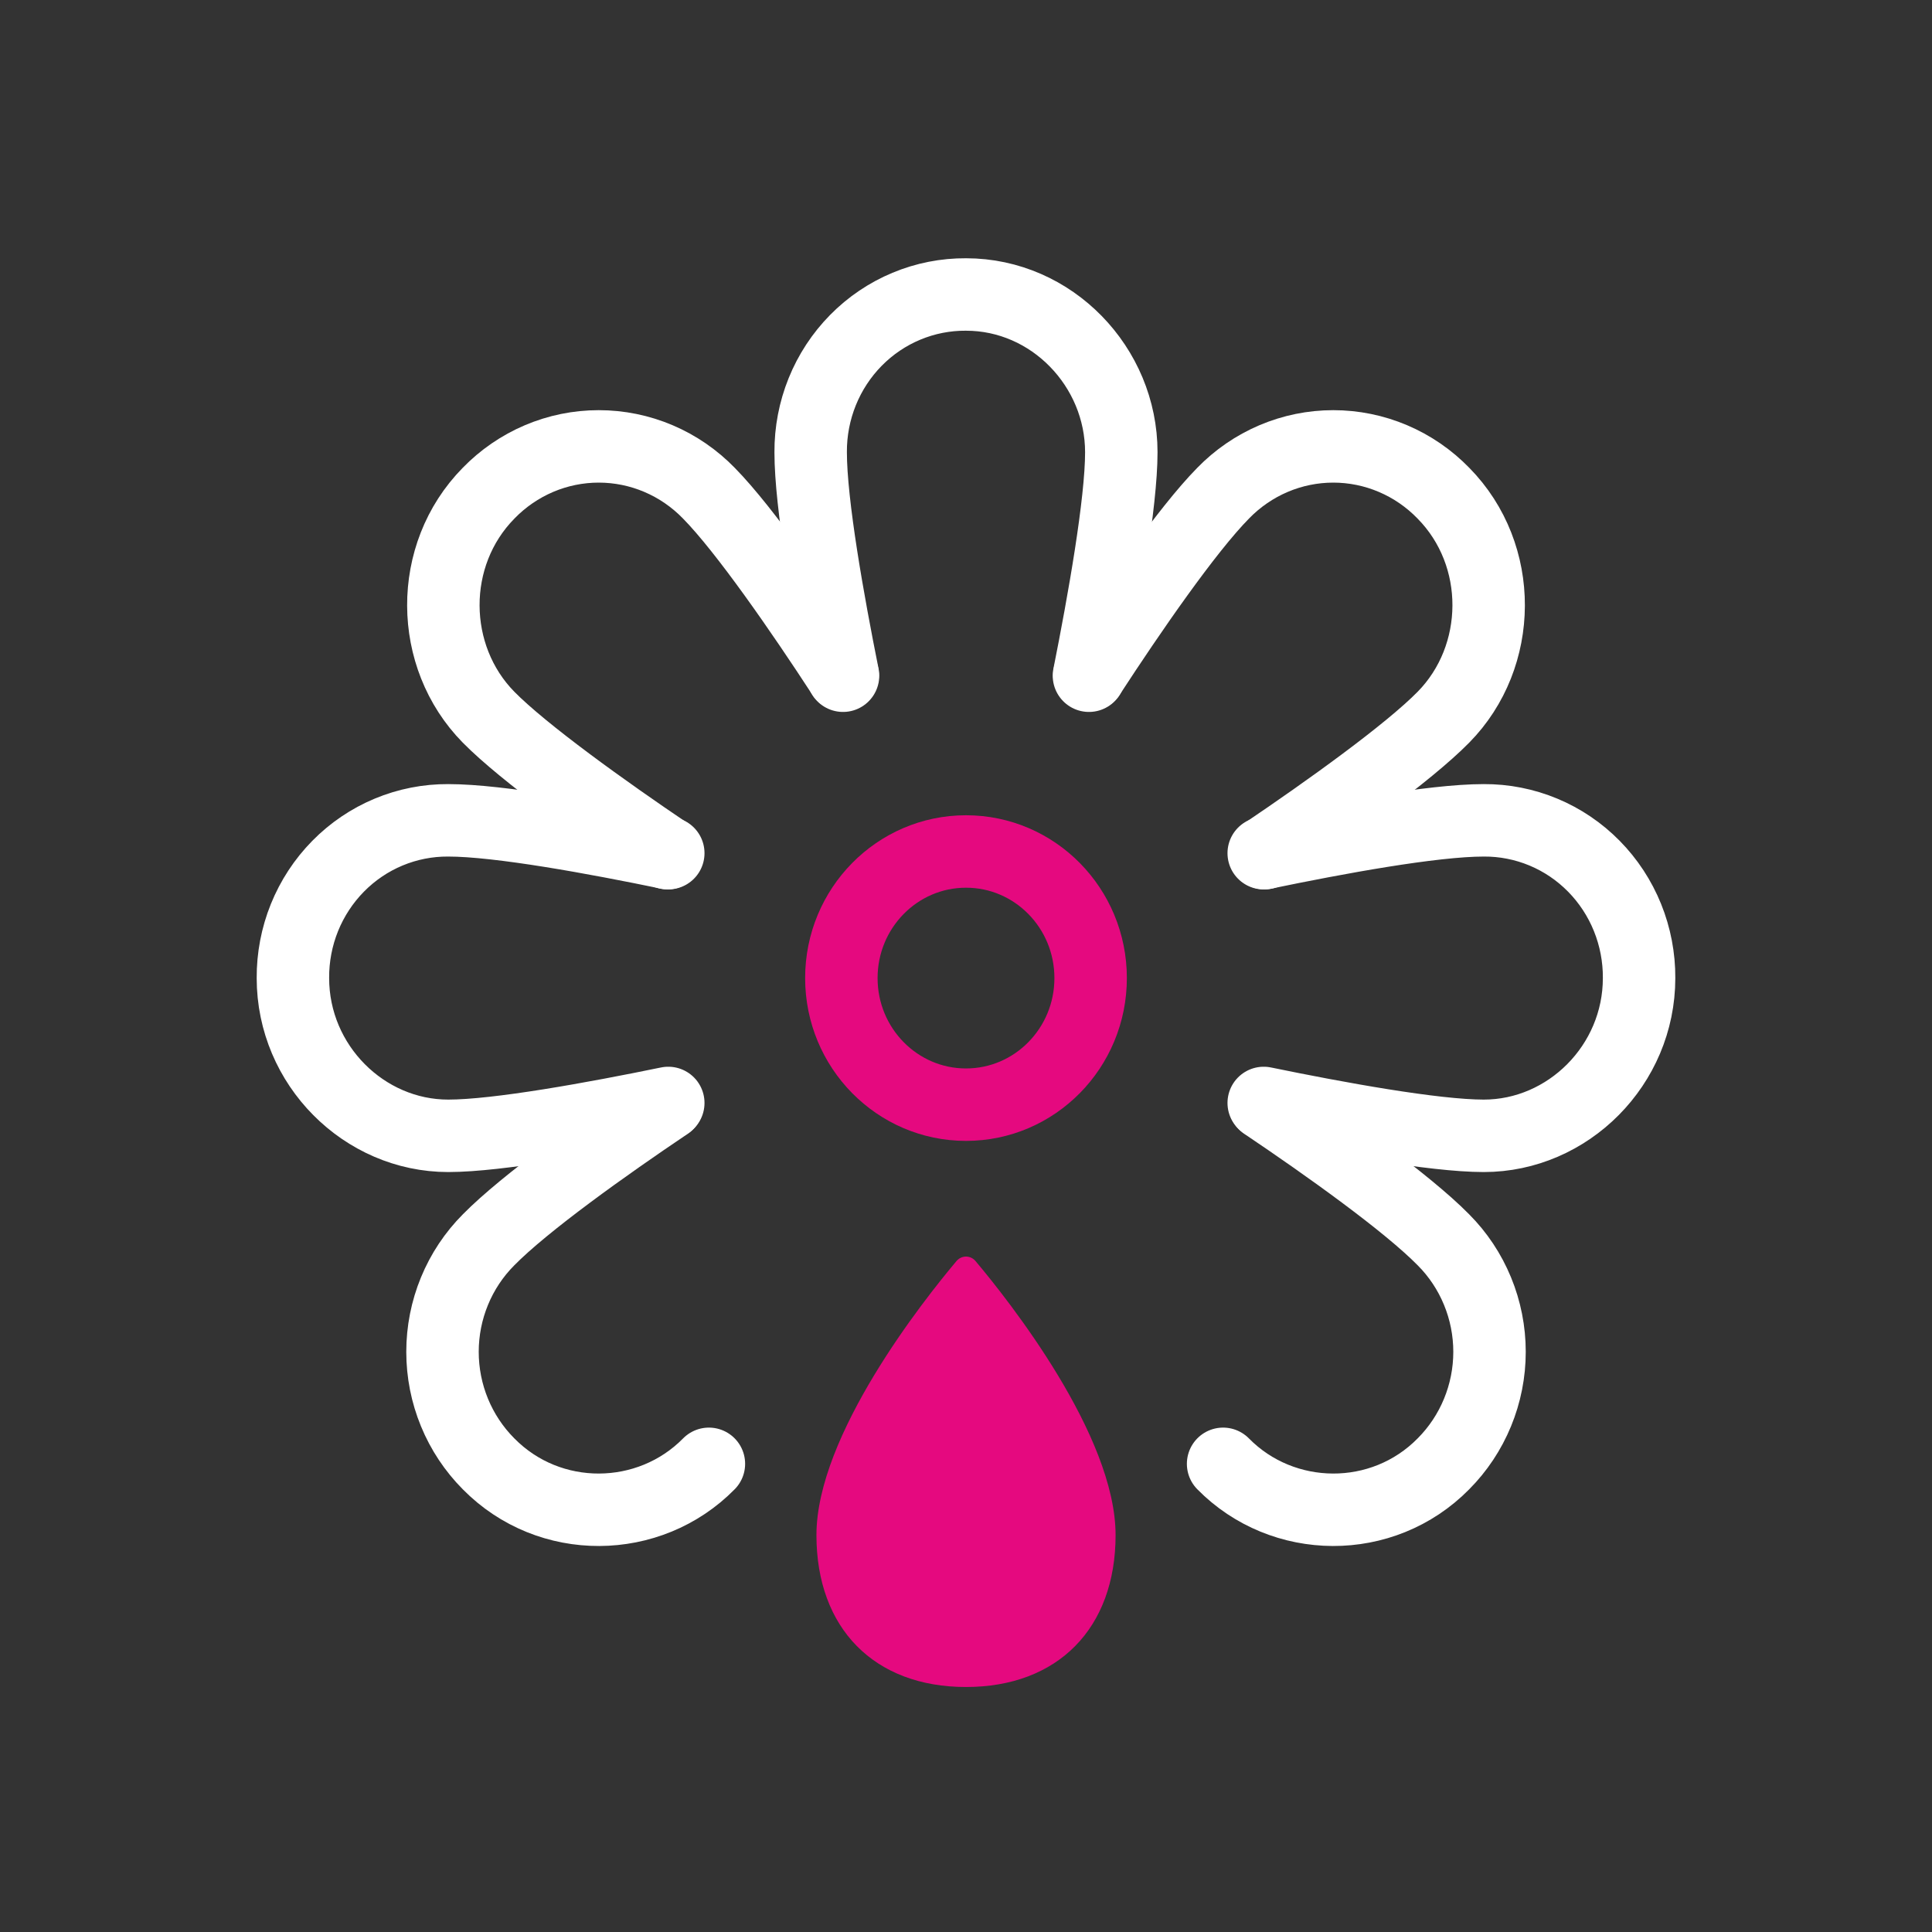 <?xml version="1.0" encoding="UTF-8"?> <svg xmlns="http://www.w3.org/2000/svg" width="80" height="80" viewBox="0 0 80 80" fill="none"><rect x="0" y="0" width="80" height="80" fill="#333333" stroke="none"/> <path d="M34.908 27.98C34.3 24.947 33.568 20.869 33.568 18.726C33.563 17.866 33.726 17.015 34.047 16.22C34.368 15.425 34.842 14.702 35.44 14.095C36.038 13.487 36.749 13.006 37.532 12.68C38.315 12.353 39.154 12.188 40 12.194C43.552 12.194 46.431 15.187 46.431 18.726C46.431 20.811 45.703 24.911 45.091 27.98M52.328 35.329C55.321 34.709 59.315 33.968 61.439 33.968C62.285 33.963 63.124 34.128 63.907 34.454C64.69 34.78 65.401 35.261 65.999 35.869C66.597 36.477 67.071 37.199 67.392 37.994C67.713 38.789 67.876 39.641 67.871 40.5C67.871 44.108 64.923 47.032 61.439 47.032C59.386 47.032 55.349 46.293 52.328 45.671M27.672 35.328C24.686 34.71 20.673 33.968 18.561 33.968C17.714 33.963 16.876 34.128 16.093 34.454C15.31 34.78 14.599 35.261 14.001 35.869C13.402 36.477 12.929 37.199 12.607 37.994C12.286 38.789 12.124 39.641 12.129 40.5C12.129 44.108 15.077 47.032 18.561 47.032C20.613 47.032 24.651 46.293 27.672 45.671" stroke="white" stroke-width="3" stroke-miterlimit="10" stroke-linecap="round"></path> <path d="M45.108 27.948C46.799 25.349 49.139 21.953 50.646 20.423C51.242 19.809 51.953 19.321 52.736 18.988C53.519 18.655 54.359 18.484 55.208 18.484C56.057 18.484 56.897 18.655 57.68 18.988C58.464 19.321 59.174 19.809 59.77 20.423C62.29 22.984 62.242 27.185 59.77 29.697C58.315 31.178 54.943 33.588 52.367 35.327M27.633 45.71C25.077 47.429 21.735 49.808 20.23 51.339C19.626 51.945 19.146 52.667 18.819 53.463C18.491 54.259 18.323 55.114 18.323 55.976C18.323 56.839 18.491 57.693 18.819 58.489C19.146 59.285 19.626 60.007 20.23 60.614C22.75 63.175 26.883 63.126 29.354 60.614M52.367 45.71C54.923 47.429 58.265 49.808 59.77 51.339C60.374 51.945 60.854 52.667 61.181 53.463C61.509 54.259 61.678 55.114 61.678 55.976C61.678 56.839 61.509 57.693 61.181 58.489C60.854 59.285 60.374 60.007 59.77 60.614C57.25 63.175 53.117 63.126 50.646 60.614M34.893 27.948C33.204 25.355 30.851 21.944 29.354 20.423C28.758 19.809 28.048 19.321 27.265 18.988C26.482 18.655 25.641 18.484 24.792 18.484C23.944 18.484 23.103 18.655 22.32 18.988C21.537 19.321 20.826 19.809 20.23 20.423C17.71 22.984 17.759 27.185 20.23 29.697C21.679 31.17 25.061 33.59 27.633 35.327" stroke="white" stroke-width="3" stroke-miterlimit="10" stroke-linecap="round"></path> <path d="M40 45.742C42.851 45.742 45.161 43.395 45.161 40.5C45.161 37.605 42.851 35.258 40 35.258C37.15 35.258 34.839 37.605 34.839 40.5C34.839 43.395 37.15 45.742 40 45.742Z" stroke="#E5097F" stroke-width="3" stroke-miterlimit="10" stroke-linecap="round"></path> <path d="M46.194 63.566C46.194 67.425 43.801 69.855 40 69.855C36.199 69.855 33.807 67.425 33.807 63.566C33.807 59.424 38.247 53.833 39.608 52.215C39.657 52.158 39.717 52.112 39.785 52.08C39.852 52.049 39.926 52.032 40 52.032C40.075 52.032 40.148 52.049 40.216 52.08C40.284 52.112 40.344 52.158 40.392 52.215C41.754 53.833 46.194 59.424 46.194 63.566Z" fill="#E5097F"></path> </svg> 